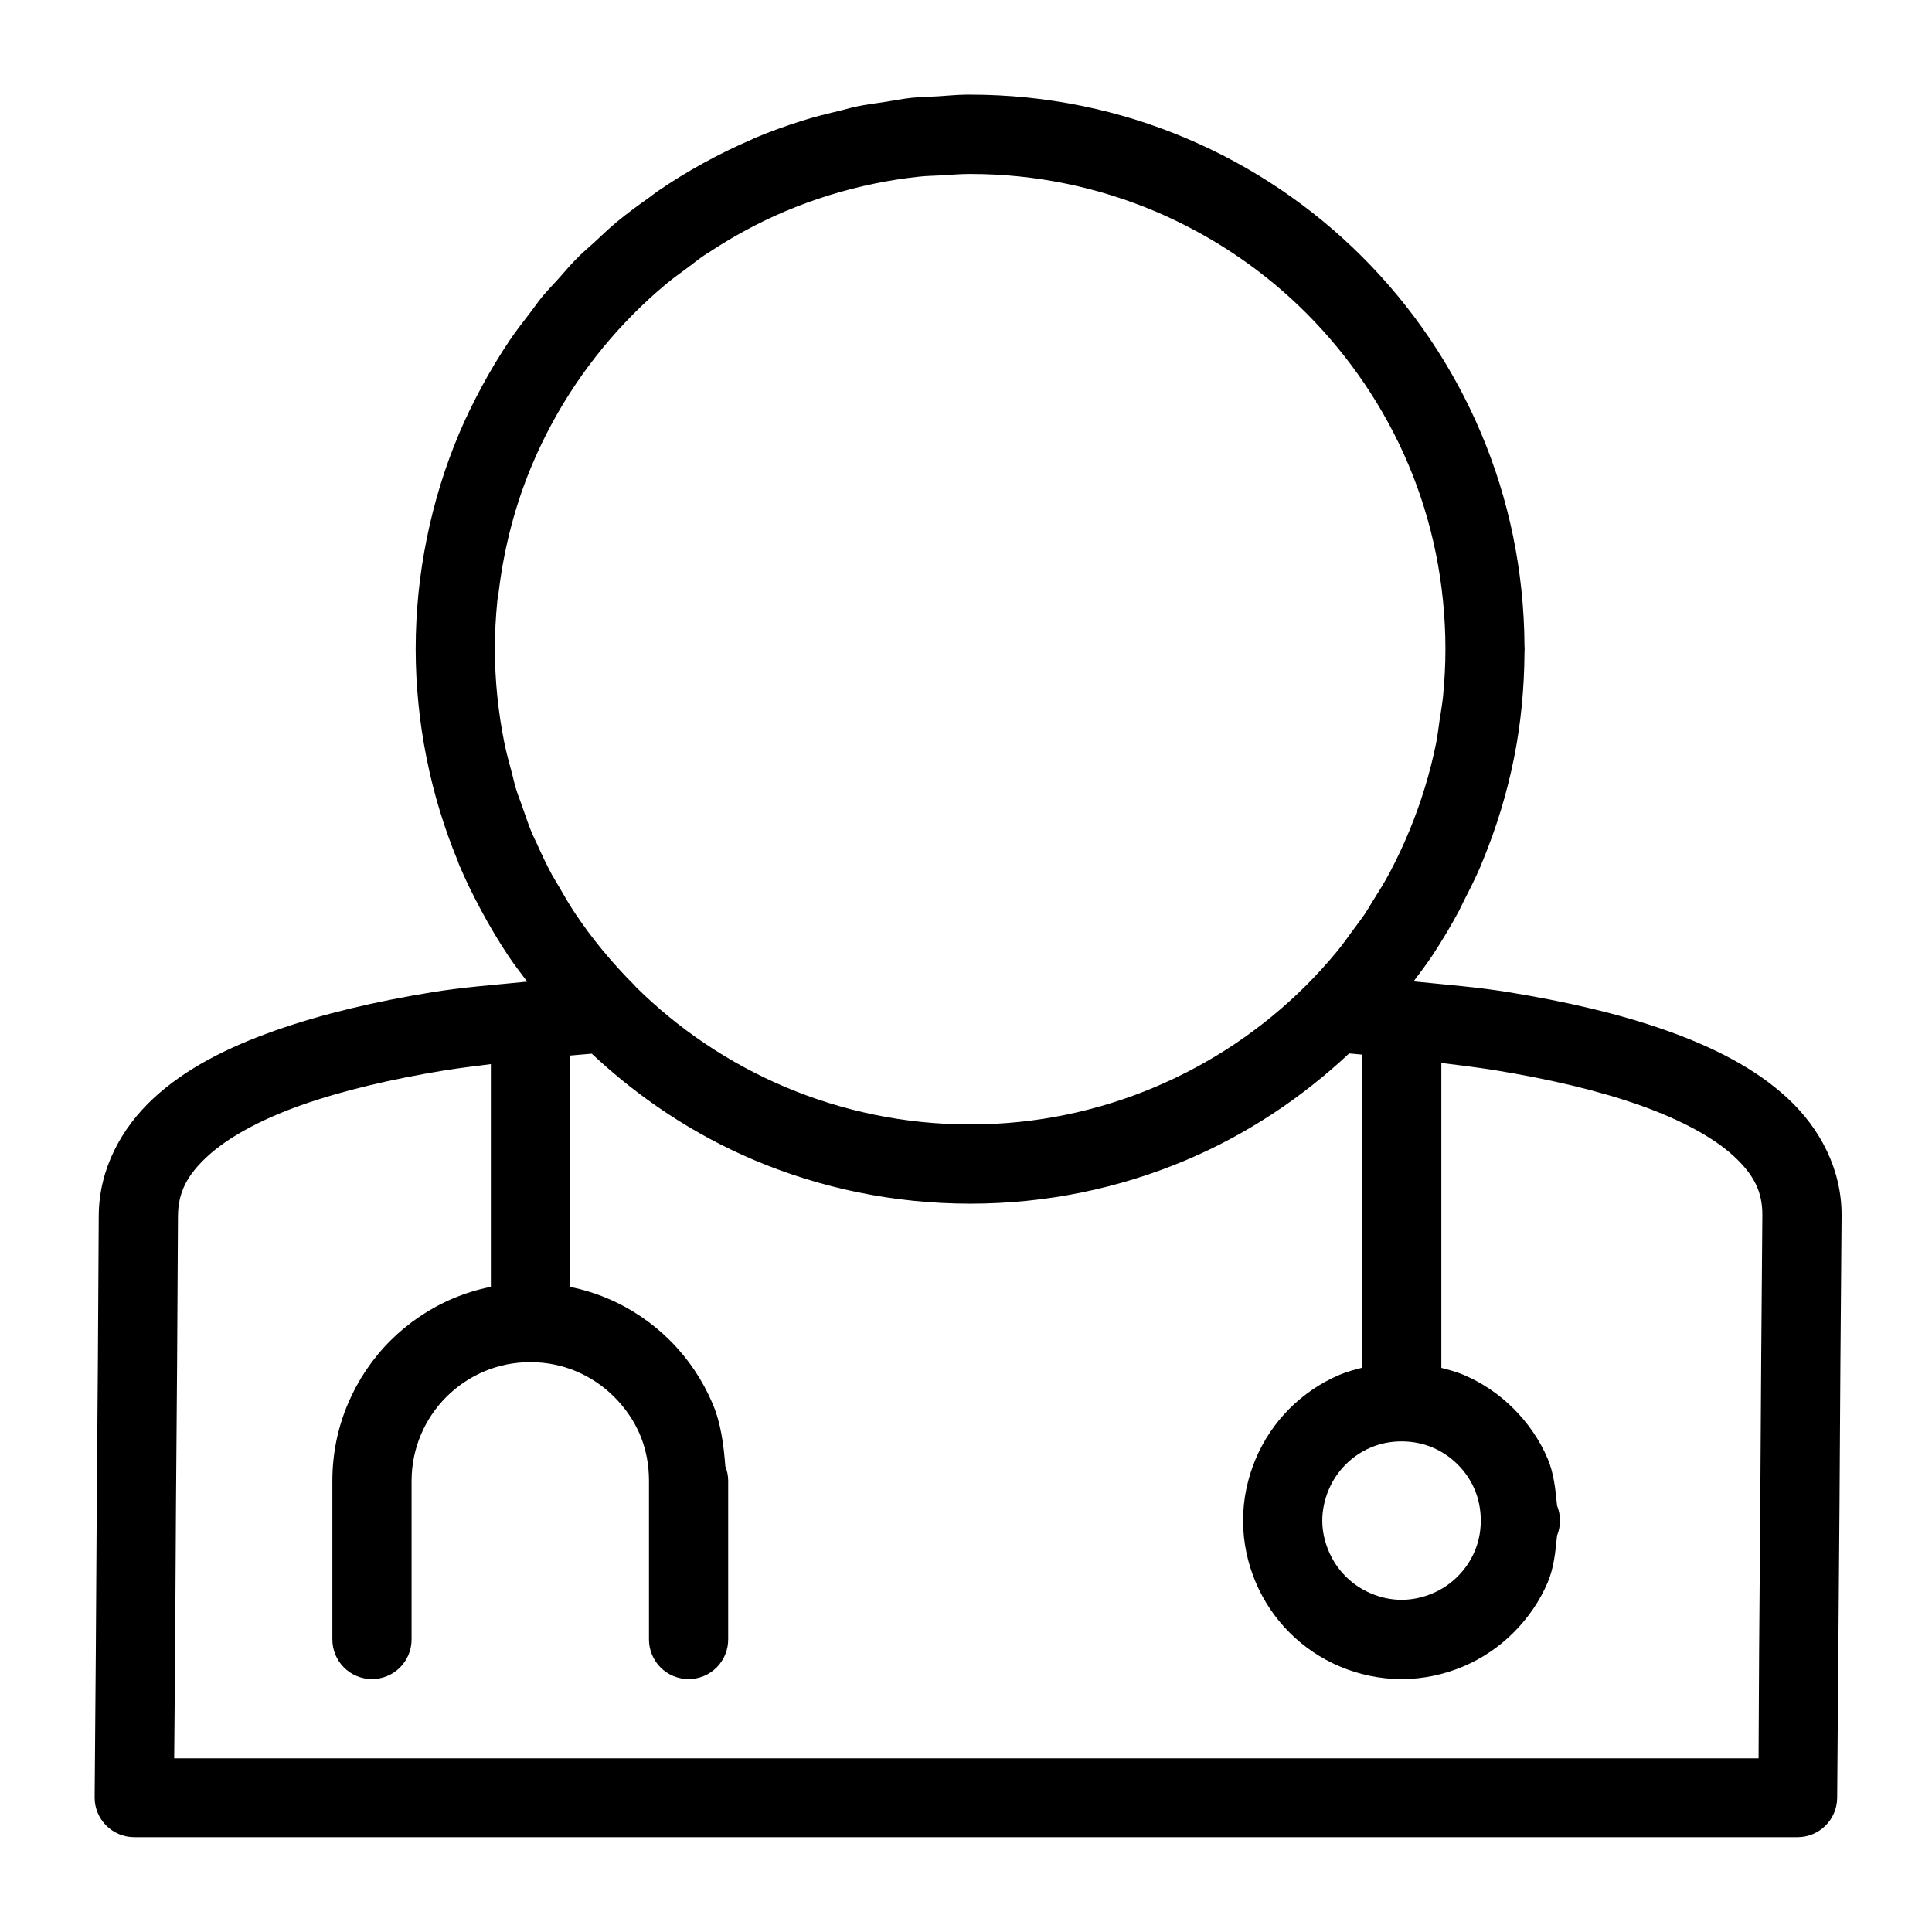 <?xml version="1.0" encoding="UTF-8"?>
<!-- Uploaded to: ICON Repo, www.iconrepo.com, Generator: ICON Repo Mixer Tools -->
<svg fill="#000000" width="800px" height="800px" version="1.1" viewBox="144 144 512 512" xmlns="http://www.w3.org/2000/svg">
 <path d="m399.89 169.09c-2.457 0.02-4.848 0.289-7.277 0.43-2.363 0.137-4.754 0.164-7.09 0.41-2.242 0.238-4.414 0.688-6.625 1.027-2.68 0.406-5.379 0.738-8.016 1.289-1.367 0.289-2.684 0.699-4.035 1.027-3.481 0.828-6.957 1.672-10.332 2.746-4.297 1.363-8.52 2.875-12.629 4.613-0.27 0.113-0.512 0.273-0.781 0.387-4.367 1.879-8.617 3.957-12.75 6.234-4.106 2.262-8.098 4.707-11.949 7.336-0.77 0.523-1.48 1.125-2.238 1.664-2.973 2.113-5.926 4.254-8.73 6.578-2.094 1.73-4.035 3.633-6.027 5.473-1.379 1.277-2.832 2.465-4.16 3.793-0.074 0.074-0.137 0.156-0.207 0.227-0.086 0.086-0.18 0.16-0.266 0.246-1.672 1.688-3.188 3.523-4.777 5.289-1.477 1.641-3.023 3.215-4.43 4.922-1.043 1.273-1.965 2.644-2.969 3.953-1.902 2.477-3.832 4.93-5.578 7.523-2.621 3.898-5.035 7.926-7.277 12.074-2.191 4.059-4.238 8.215-6.047 12.488-3.742 8.84-6.613 18.133-8.57 27.754-0.965 4.758-1.719 9.586-2.215 14.496-0.492 4.91-0.758 9.887-0.758 14.922 0 4.863 0.258 9.719 0.738 14.535 0.473 4.832 1.203 9.602 2.133 14.289 1.883 9.484 4.672 18.625 8.281 27.348 0.148 0.355 0.242 0.734 0.391 1.086 1.719 4.062 3.672 8.004 5.738 11.871 2.266 4.234 4.707 8.344 7.359 12.32 1.543 2.309 3.254 4.488 4.922 6.703-8.473 0.863-16.965 1.457-25.215 2.809-14.809 2.418-29.008 5.711-41.617 10.168-12.613 4.457-23.688 10.039-32.227 17.957-8.535 7.918-14.402 18.75-14.492 30.996l-0.227 38.582-0.305 38.602-0.246 38.5-0.309 38.578c-0.023 5.797 4.66 10.516 10.453 10.539h440.88c5.734-0.023 10.387-4.641 10.457-10.375l0.305-38.578 0.309-38.523 0.246-38.578 0.309-38.582c0.09-12.301-5.719-23.227-14.27-31.16-8.547-7.934-19.688-13.574-32.309-18.039-12.617-4.465-26.77-7.66-41.594-10.086-8.258-1.355-16.781-2.004-25.254-2.871 1.66-2.219 3.34-4.41 4.879-6.723 2.609-3.93 5.023-7.977 7.254-12.156 0.398-0.738 0.707-1.512 1.09-2.258 1.629-3.188 3.269-6.379 4.672-9.695 0.109-0.262 0.18-0.539 0.289-0.801 0.047-0.117 0.113-0.23 0.164-0.348 3.637-8.812 6.43-17.977 8.301-27.367 1.805-9.059 2.684-18.348 2.746-27.715 0.031-0.344 0.047-0.684 0.043-1.027 0-0.297-0.039-0.582-0.043-0.879v-0.043c-0.121-19.918-4.176-38.934-11.5-56.25-7.438-17.59-18.176-33.43-31.469-46.723-13.289-13.289-29.129-24.027-46.719-31.465-17.586-7.441-36.918-11.543-57.172-11.543h-0.309-0.309-0.246-0.309-0.082zm1.172 21.012h0.082c8.707 0 17.176 0.879 25.355 2.562 8.184 1.684 16.086 4.156 23.617 7.34 3.766 1.594 7.438 3.375 11.008 5.309 10.711 5.809 20.496 13.117 29.051 21.668 5.699 5.703 10.855 11.949 15.395 18.656 4.539 6.707 8.457 13.871 11.645 21.402 3.184 7.531 5.633 15.414 7.297 23.594 0.832 4.094 1.461 8.254 1.887 12.484 0.426 4.234 0.656 8.52 0.656 12.875 0 4.258-0.23 8.461-0.637 12.609-0.211 2.129-0.605 4.223-0.922 6.332-0.297 1.988-0.512 4.012-0.902 5.969-1.605 7.953-3.988 15.734-7.074 23.203-1.559 3.777-3.297 7.484-5.207 11.094-1.469 2.777-3.152 5.449-4.836 8.117-0.562 0.883-1.059 1.816-1.641 2.684-1.02 1.527-2.172 2.981-3.258 4.469-1.406 1.91-2.758 3.856-4.266 5.68-2.57 3.113-5.289 6.109-8.137 8.957-11.402 11.402-24.996 20.59-40.059 26.961-15.062 6.367-31.555 9.922-48.973 9.922-17.422 0-33.996-3.555-49.059-9.922-14.871-6.293-28.293-15.348-39.605-26.551-0.164-0.195-0.336-0.387-0.512-0.574-2.945-2.949-5.738-6.031-8.367-9.223-2.5-3.039-4.848-6.184-7.031-9.43-1.625-2.426-3.09-4.965-4.551-7.504-0.57-0.988-1.199-1.949-1.742-2.953-1.492-2.766-2.832-5.625-4.121-8.508-0.367-0.82-0.797-1.609-1.148-2.438-1.023-2.434-1.848-4.973-2.723-7.484-0.508-1.473-1.109-2.91-1.559-4.406-0.402-1.305-0.668-2.656-1.027-3.977-0.734-2.754-1.512-5.5-2.07-8.305-0.805-4.027-1.426-8.129-1.844-12.258-0.418-4.129-0.637-8.297-0.637-12.465 0-4.332 0.23-8.602 0.656-12.812 0.004-0.02 0-0.039 0-0.062 0.078-0.75 0.258-1.465 0.348-2.211 1.43-11.875 4.422-23.238 8.918-33.867 3.164-7.481 7.043-14.59 11.523-21.258 4.469-6.606 9.535-12.789 15.129-18.43 2.824-2.848 5.793-5.566 8.875-8.141 1.836-1.531 3.801-2.894 5.719-4.324 1.441-1.066 2.82-2.215 4.305-3.219 0.375-0.254 0.773-0.469 1.148-0.719 6.406-4.223 13.176-7.926 20.316-10.945 7.531-3.184 15.457-5.656 23.656-7.34 0.027-0.004 0.055-0.016 0.082-0.02 3.922-0.801 7.906-1.418 11.953-1.844 1.918-0.203 3.894-0.215 5.84-0.328 2.477-0.148 4.93-0.367 7.445-0.371zm100.47 233.07c1.148 0.09 2.293 0.211 3.445 0.309v82.984c-2.008 0.52-4.027 1.051-5.906 1.844-5.031 2.129-9.531 5.188-13.324 8.98-3.793 3.789-6.852 8.312-8.98 13.344-2.125 5.031-3.34 10.574-3.34 16.34s1.215 11.305 3.34 16.336c2.129 5.031 5.188 9.555 8.98 13.348 3.793 3.793 8.293 6.852 13.324 8.977 5.031 2.129 10.594 3.344 16.359 3.344s11.309-1.215 16.34-3.344c5.031-2.125 9.531-5.184 13.324-8.977 3.793-3.793 6.953-8.316 9.082-13.348 1.613-3.812 2.039-8.102 2.461-12.379 0.512-1.258 0.777-2.602 0.777-3.957 0-1.359-0.266-2.703-0.777-3.957-0.422-4.281-0.848-8.566-2.461-12.383-2.129-5.031-5.289-9.555-9.082-13.344-3.793-3.793-8.293-6.852-13.324-8.98-1.848-0.781-3.828-1.285-5.801-1.805v-80.812c4.867 0.617 9.781 1.199 14.492 1.969 13.973 2.289 27.082 5.332 38.027 9.207 10.945 3.871 19.66 8.586 25.031 13.57 5.371 4.981 7.57 9.488 7.523 15.641l-0.309 38.582-0.246 38.602-0.305 38.5-0.145 28.207h-419.88l0.246-28.043 0.227-38.523 0.305-38.578 0.227-38.582c0.047-6.215 2.367-10.754 7.75-15.746 5.383-4.988 14.02-9.77 24.949-13.629 10.934-3.867 24.004-6.926 37.965-9.207 3.988-0.652 8.152-1.129 12.258-1.66v59.02c-3.469 0.695-6.824 1.73-10.004 3.074-6.285 2.66-11.922 6.492-16.664 11.234-4.742 4.742-8.578 10.441-11.234 16.73-2.66 6.285-4.102 13.16-4.102 20.375v41.984c-0.016 2.789 1.078 5.469 3.039 7.449 1.961 1.98 4.629 3.098 7.418 3.109 2.801 0.012 5.488-1.098 7.469-3.082 1.98-1.984 3.082-4.676 3.066-7.477v-41.984c0-4.379 0.891-8.477 2.481-12.238 1.59-3.758 3.891-7.148 6.746-10.004 2.856-2.856 6.242-5.152 10.004-6.746 3.758-1.59 7.859-2.457 12.238-2.457 4.379 0 8.477 0.867 12.238 2.457 3.758 1.594 7.129 3.891 9.984 6.746 2.856 2.856 5.234 6.246 6.824 10.004s2.398 7.859 2.398 12.238v41.984c-0.016 2.801 1.09 5.492 3.066 7.477 1.98 1.984 4.672 3.094 7.473 3.082 2.785-0.012 5.453-1.129 7.418-3.109 1.961-1.98 3.051-4.66 3.035-7.449v-40.898c0.02-0.359 0.02-0.723 0-1.086-0.004-1.328-0.262-2.641-0.758-3.875-0.445-5.746-1.188-11.41-3.34-16.5-2.66-6.289-6.492-11.988-11.234-16.73-4.742-4.742-10.359-8.574-16.648-11.234-3.152-1.332-6.481-2.359-9.922-3.055v-61.312c1.918-0.164 3.828-0.348 5.742-0.492 12.531 11.742 26.988 21.406 43.07 28.207 17.586 7.438 37 11.543 57.258 11.543 20.254 0 39.586-4.106 57.172-11.543 16.109-6.812 30.656-16.496 43.215-28.27zm13.898 102.81c2.93 0 5.695 0.559 8.199 1.617 2.504 1.059 4.758 2.586 6.664 4.492 1.906 1.902 3.449 4.156 4.512 6.66 1.059 2.504 1.617 5.293 1.617 8.223 0 2.93-0.559 5.633-1.617 8.137-1.062 2.504-2.606 4.758-4.512 6.664-1.906 1.902-4.16 3.43-6.664 4.488-2.504 1.059-5.269 1.703-8.199 1.703-2.93 0-5.633-0.645-8.137-1.703s-4.758-2.586-6.664-4.488c-1.906-1.906-3.43-4.16-4.488-6.664-1.059-2.504-1.723-5.207-1.723-8.137 0-2.93 0.664-5.719 1.723-8.223 1.059-2.504 2.582-4.758 4.488-6.66 1.906-1.906 4.16-3.434 6.664-4.492s5.207-1.617 8.137-1.617z"/>
</svg>